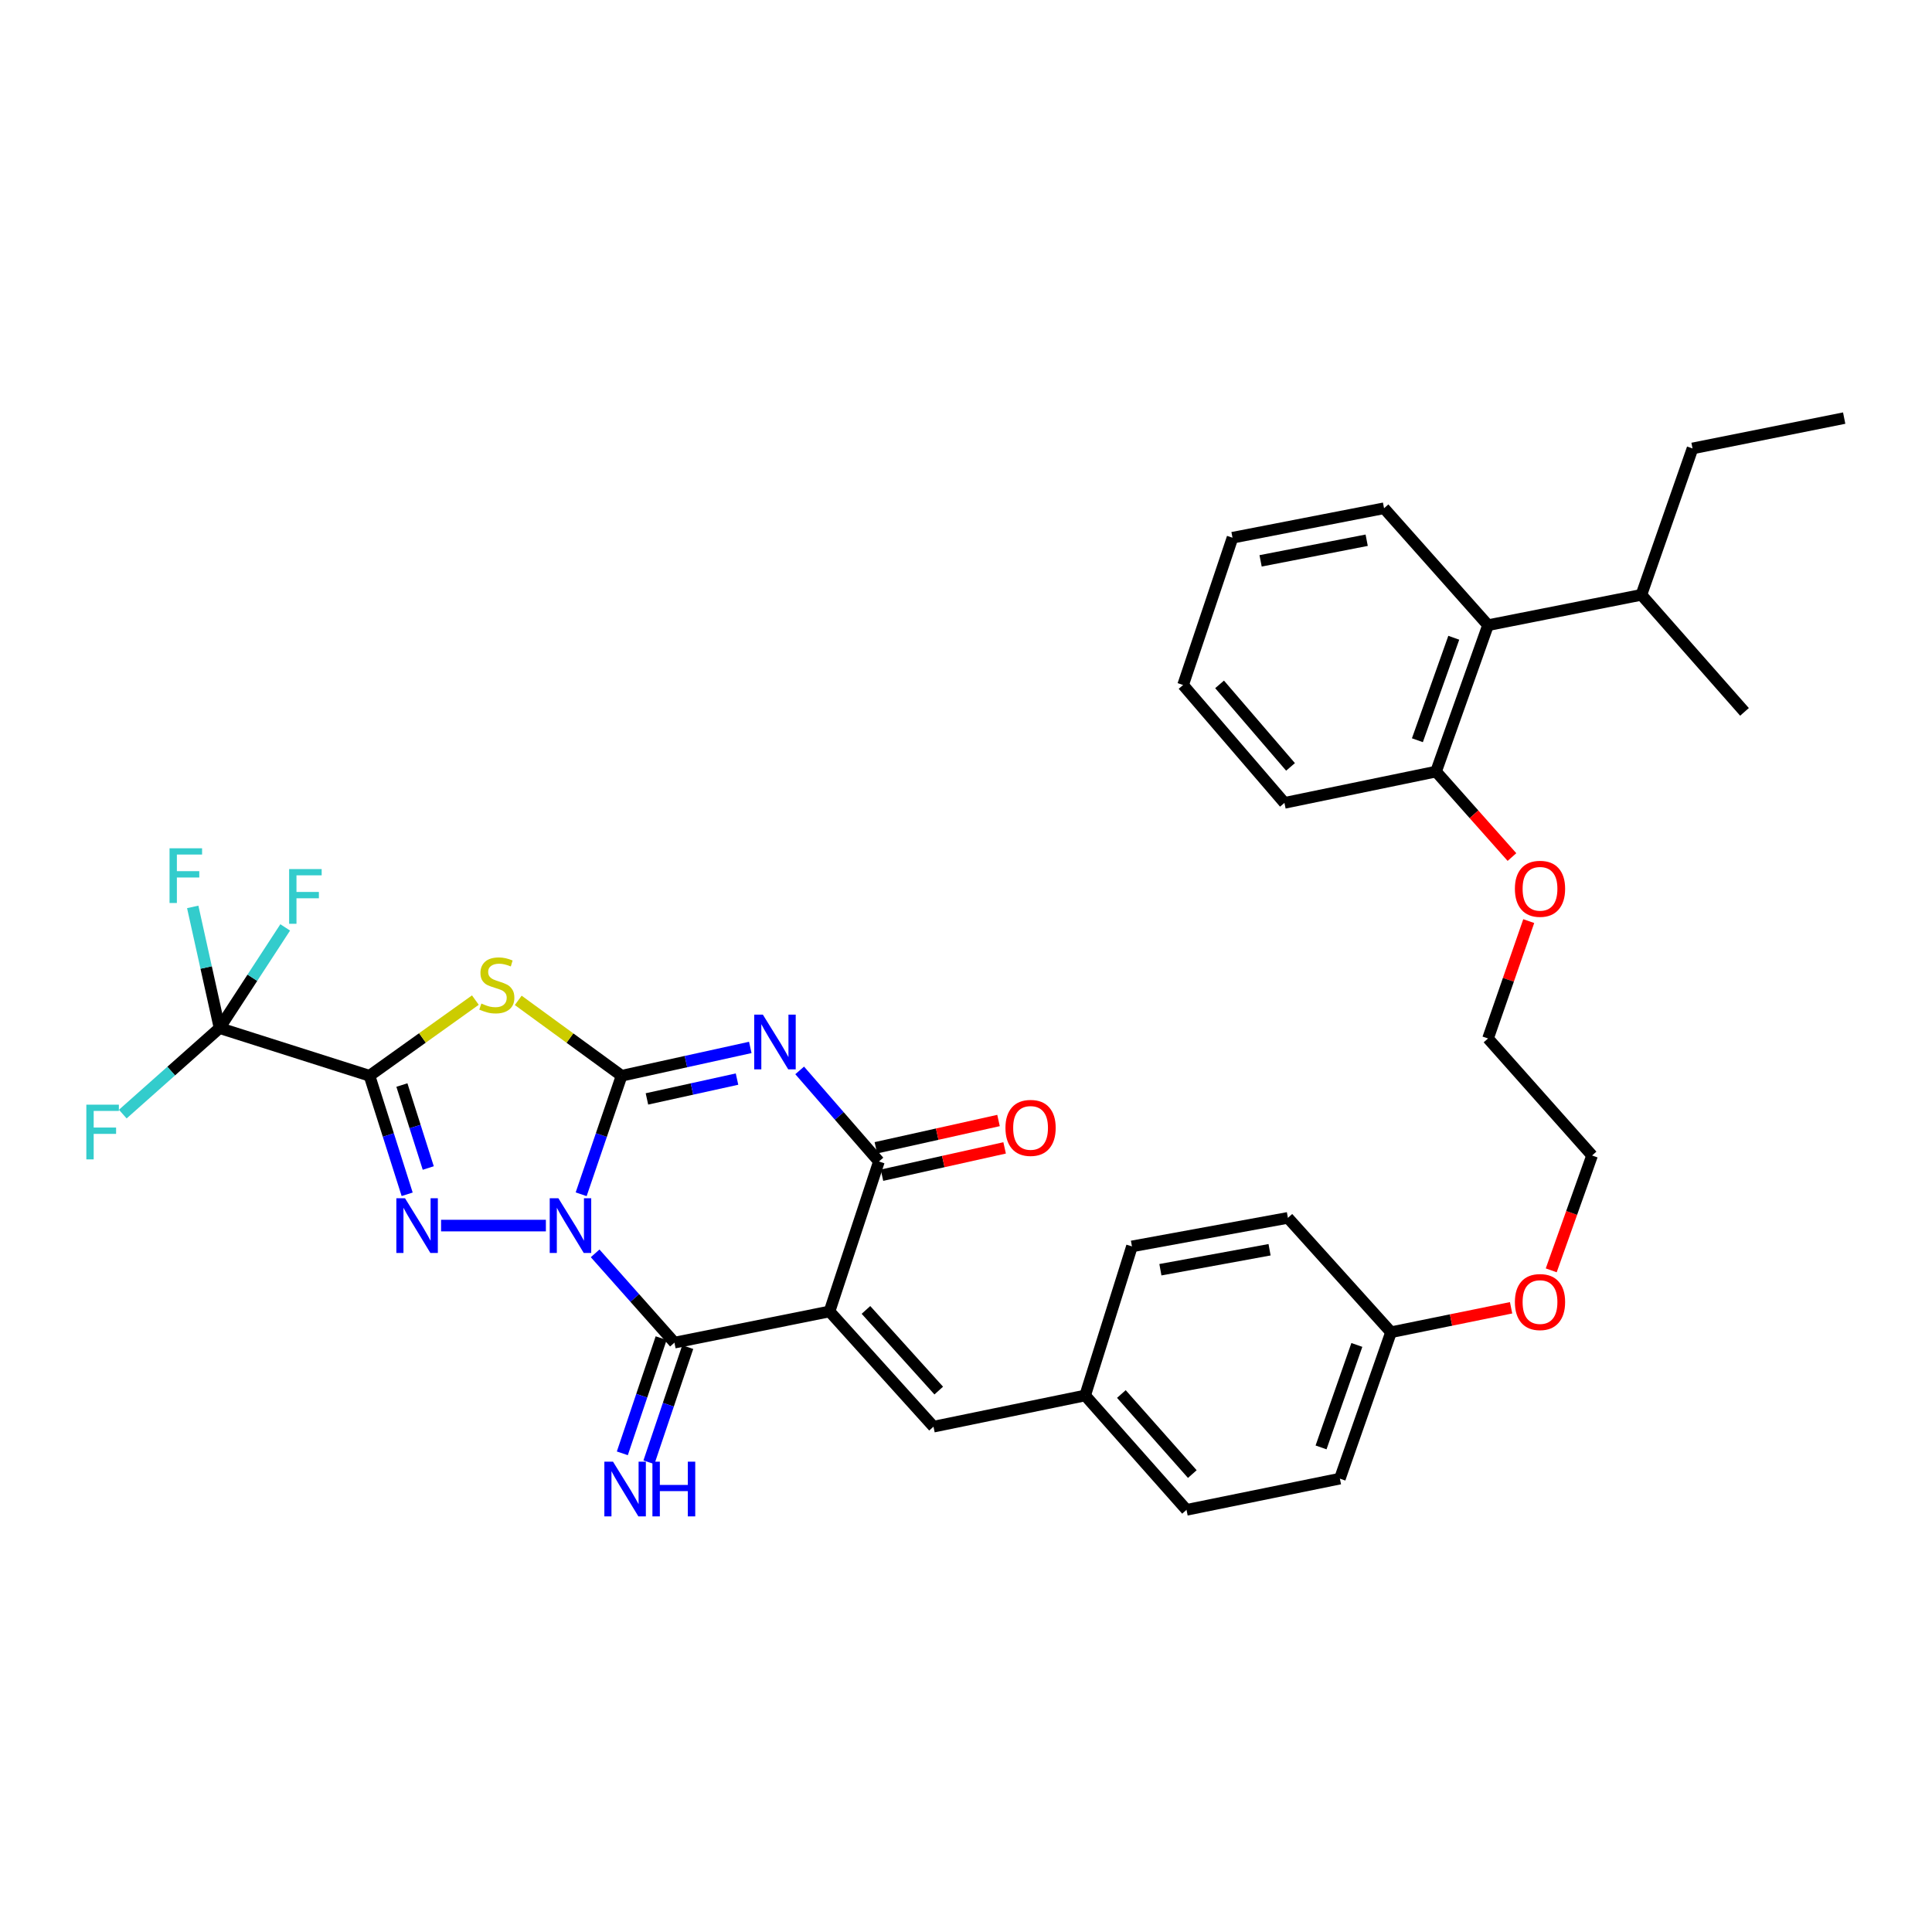 <?xml version='1.0' encoding='iso-8859-1'?>
<svg version='1.1' baseProfile='full'
              xmlns='http://www.w3.org/2000/svg'
                      xmlns:rdkit='http://www.rdkit.org/xml'
                      xmlns:xlink='http://www.w3.org/1999/xlink'
                  xml:space='preserve'
width='1000px' height='1000px' viewBox='0 0 1000 1000'>
<!-- END OF HEADER -->
<rect style='opacity:1.0;fill:#FFFFFF;stroke:none' width='1000' height='1000' x='0' y='0'> </rect>
<path class='bond-0' d='M 300.806,618.151 L 311.272,587.48' style='fill:none;fill-rule:evenodd;stroke:#0000FF;stroke-width:6px;stroke-linecap:butt;stroke-linejoin:miter;stroke-opacity:1' />
<path class='bond-0' d='M 311.272,587.48 L 321.738,556.809' style='fill:none;fill-rule:evenodd;stroke:#000000;stroke-width:6px;stroke-linecap:butt;stroke-linejoin:miter;stroke-opacity:1' />
<path class='bond-3' d='M 282.55,634.36 L 228.299,634.36' style='fill:none;fill-rule:evenodd;stroke:#0000FF;stroke-width:6px;stroke-linecap:butt;stroke-linejoin:miter;stroke-opacity:1' />
<path class='bond-6' d='M 308.041,648.732 L 328.565,671.839' style='fill:none;fill-rule:evenodd;stroke:#0000FF;stroke-width:6px;stroke-linecap:butt;stroke-linejoin:miter;stroke-opacity:1' />
<path class='bond-6' d='M 328.565,671.839 L 349.09,694.946' style='fill:none;fill-rule:evenodd;stroke:#000000;stroke-width:6px;stroke-linecap:butt;stroke-linejoin:miter;stroke-opacity:1' />
<path class='bond-2' d='M 321.738,556.809 L 355.043,549.479' style='fill:none;fill-rule:evenodd;stroke:#000000;stroke-width:6px;stroke-linecap:butt;stroke-linejoin:miter;stroke-opacity:1' />
<path class='bond-2' d='M 355.043,549.479 L 388.349,542.148' style='fill:none;fill-rule:evenodd;stroke:#0000FF;stroke-width:6px;stroke-linecap:butt;stroke-linejoin:miter;stroke-opacity:1' />
<path class='bond-2' d='M 334.853,568.798 L 358.166,563.666' style='fill:none;fill-rule:evenodd;stroke:#000000;stroke-width:6px;stroke-linecap:butt;stroke-linejoin:miter;stroke-opacity:1' />
<path class='bond-2' d='M 358.166,563.666 L 381.48,558.534' style='fill:none;fill-rule:evenodd;stroke:#0000FF;stroke-width:6px;stroke-linecap:butt;stroke-linejoin:miter;stroke-opacity:1' />
<path class='bond-5' d='M 321.738,556.809 L 294.987,537.299' style='fill:none;fill-rule:evenodd;stroke:#000000;stroke-width:6px;stroke-linecap:butt;stroke-linejoin:miter;stroke-opacity:1' />
<path class='bond-5' d='M 294.987,537.299 L 268.236,517.789' style='fill:none;fill-rule:evenodd;stroke:#CCCC00;stroke-width:6px;stroke-linecap:butt;stroke-linejoin:miter;stroke-opacity:1' />
<path class='bond-1' d='M 191.253,556.809 L 201,587.487' style='fill:none;fill-rule:evenodd;stroke:#000000;stroke-width:6px;stroke-linecap:butt;stroke-linejoin:miter;stroke-opacity:1' />
<path class='bond-1' d='M 201,587.487 L 210.747,618.165' style='fill:none;fill-rule:evenodd;stroke:#0000FF;stroke-width:6px;stroke-linecap:butt;stroke-linejoin:miter;stroke-opacity:1' />
<path class='bond-1' d='M 208.022,561.614 L 214.845,583.088' style='fill:none;fill-rule:evenodd;stroke:#000000;stroke-width:6px;stroke-linecap:butt;stroke-linejoin:miter;stroke-opacity:1' />
<path class='bond-1' d='M 214.845,583.088 L 221.668,604.563' style='fill:none;fill-rule:evenodd;stroke:#0000FF;stroke-width:6px;stroke-linecap:butt;stroke-linejoin:miter;stroke-opacity:1' />
<path class='bond-8' d='M 191.253,556.809 L 113.646,532.137' style='fill:none;fill-rule:evenodd;stroke:#000000;stroke-width:6px;stroke-linecap:butt;stroke-linejoin:miter;stroke-opacity:1' />
<path class='bond-35' d='M 191.253,556.809 L 218.653,537.228' style='fill:none;fill-rule:evenodd;stroke:#000000;stroke-width:6px;stroke-linecap:butt;stroke-linejoin:miter;stroke-opacity:1' />
<path class='bond-35' d='M 218.653,537.228 L 246.052,517.646' style='fill:none;fill-rule:evenodd;stroke:#CCCC00;stroke-width:6px;stroke-linecap:butt;stroke-linejoin:miter;stroke-opacity:1' />
<path class='bond-36' d='M 413.91,554.039 L 434.419,577.614' style='fill:none;fill-rule:evenodd;stroke:#0000FF;stroke-width:6px;stroke-linecap:butt;stroke-linejoin:miter;stroke-opacity:1' />
<path class='bond-36' d='M 434.419,577.614 L 454.927,601.189' style='fill:none;fill-rule:evenodd;stroke:#000000;stroke-width:6px;stroke-linecap:butt;stroke-linejoin:miter;stroke-opacity:1' />
<path class='bond-4' d='M 429.36,678.804 L 349.09,694.946' style='fill:none;fill-rule:evenodd;stroke:#000000;stroke-width:6px;stroke-linecap:butt;stroke-linejoin:miter;stroke-opacity:1' />
<path class='bond-7' d='M 429.36,678.804 L 454.927,601.189' style='fill:none;fill-rule:evenodd;stroke:#000000;stroke-width:6px;stroke-linecap:butt;stroke-linejoin:miter;stroke-opacity:1' />
<path class='bond-9' d='M 429.36,678.804 L 483.182,738.438' style='fill:none;fill-rule:evenodd;stroke:#000000;stroke-width:6px;stroke-linecap:butt;stroke-linejoin:miter;stroke-opacity:1' />
<path class='bond-9' d='M 448.217,678.016 L 485.893,719.76' style='fill:none;fill-rule:evenodd;stroke:#000000;stroke-width:6px;stroke-linecap:butt;stroke-linejoin:miter;stroke-opacity:1' />
<path class='bond-10' d='M 342.206,692.626 L 332.161,722.434' style='fill:none;fill-rule:evenodd;stroke:#000000;stroke-width:6px;stroke-linecap:butt;stroke-linejoin:miter;stroke-opacity:1' />
<path class='bond-10' d='M 332.161,722.434 L 322.116,752.242' style='fill:none;fill-rule:evenodd;stroke:#0000FF;stroke-width:6px;stroke-linecap:butt;stroke-linejoin:miter;stroke-opacity:1' />
<path class='bond-10' d='M 355.973,697.265 L 345.928,727.073' style='fill:none;fill-rule:evenodd;stroke:#000000;stroke-width:6px;stroke-linecap:butt;stroke-linejoin:miter;stroke-opacity:1' />
<path class='bond-10' d='M 345.928,727.073 L 335.883,756.881' style='fill:none;fill-rule:evenodd;stroke:#0000FF;stroke-width:6px;stroke-linecap:butt;stroke-linejoin:miter;stroke-opacity:1' />
<path class='bond-12' d='M 456.506,608.279 L 488.248,601.214' style='fill:none;fill-rule:evenodd;stroke:#000000;stroke-width:6px;stroke-linecap:butt;stroke-linejoin:miter;stroke-opacity:1' />
<path class='bond-12' d='M 488.248,601.214 L 519.99,594.148' style='fill:none;fill-rule:evenodd;stroke:#FF0000;stroke-width:6px;stroke-linecap:butt;stroke-linejoin:miter;stroke-opacity:1' />
<path class='bond-12' d='M 453.349,594.099 L 485.091,587.034' style='fill:none;fill-rule:evenodd;stroke:#000000;stroke-width:6px;stroke-linecap:butt;stroke-linejoin:miter;stroke-opacity:1' />
<path class='bond-12' d='M 485.091,587.034 L 516.833,579.968' style='fill:none;fill-rule:evenodd;stroke:#FF0000;stroke-width:6px;stroke-linecap:butt;stroke-linejoin:miter;stroke-opacity:1' />
<path class='bond-14' d='M 113.646,532.137 L 130.633,506.081' style='fill:none;fill-rule:evenodd;stroke:#000000;stroke-width:6px;stroke-linecap:butt;stroke-linejoin:miter;stroke-opacity:1' />
<path class='bond-14' d='M 130.633,506.081 L 147.621,480.024' style='fill:none;fill-rule:evenodd;stroke:#33CCCC;stroke-width:6px;stroke-linecap:butt;stroke-linejoin:miter;stroke-opacity:1' />
<path class='bond-15' d='M 113.646,532.137 L 106.701,500.775' style='fill:none;fill-rule:evenodd;stroke:#000000;stroke-width:6px;stroke-linecap:butt;stroke-linejoin:miter;stroke-opacity:1' />
<path class='bond-15' d='M 106.701,500.775 L 99.756,469.412' style='fill:none;fill-rule:evenodd;stroke:#33CCCC;stroke-width:6px;stroke-linecap:butt;stroke-linejoin:miter;stroke-opacity:1' />
<path class='bond-16' d='M 113.646,532.137 L 88.6,554.396' style='fill:none;fill-rule:evenodd;stroke:#000000;stroke-width:6px;stroke-linecap:butt;stroke-linejoin:miter;stroke-opacity:1' />
<path class='bond-16' d='M 88.6,554.396 L 63.553,576.654' style='fill:none;fill-rule:evenodd;stroke:#33CCCC;stroke-width:6px;stroke-linecap:butt;stroke-linejoin:miter;stroke-opacity:1' />
<path class='bond-17' d='M 483.182,738.438 L 561.677,722.297' style='fill:none;fill-rule:evenodd;stroke:#000000;stroke-width:6px;stroke-linecap:butt;stroke-linejoin:miter;stroke-opacity:1' />
<path class='bond-11' d='M 770.197,323.593 L 743.298,399.368' style='fill:none;fill-rule:evenodd;stroke:#000000;stroke-width:6px;stroke-linecap:butt;stroke-linejoin:miter;stroke-opacity:1' />
<path class='bond-11' d='M 752.472,330.1 L 733.642,383.142' style='fill:none;fill-rule:evenodd;stroke:#000000;stroke-width:6px;stroke-linecap:butt;stroke-linejoin:miter;stroke-opacity:1' />
<path class='bond-18' d='M 770.197,323.593 L 849.579,307.888' style='fill:none;fill-rule:evenodd;stroke:#000000;stroke-width:6px;stroke-linecap:butt;stroke-linejoin:miter;stroke-opacity:1' />
<path class='bond-26' d='M 770.197,323.593 L 716.382,263.072' style='fill:none;fill-rule:evenodd;stroke:#000000;stroke-width:6px;stroke-linecap:butt;stroke-linejoin:miter;stroke-opacity:1' />
<path class='bond-13' d='M 743.298,399.368 L 762.943,421.488' style='fill:none;fill-rule:evenodd;stroke:#000000;stroke-width:6px;stroke-linecap:butt;stroke-linejoin:miter;stroke-opacity:1' />
<path class='bond-13' d='M 762.943,421.488 L 782.588,443.608' style='fill:none;fill-rule:evenodd;stroke:#FF0000;stroke-width:6px;stroke-linecap:butt;stroke-linejoin:miter;stroke-opacity:1' />
<path class='bond-27' d='M 743.298,399.368 L 664.827,415.566' style='fill:none;fill-rule:evenodd;stroke:#000000;stroke-width:6px;stroke-linecap:butt;stroke-linejoin:miter;stroke-opacity:1' />
<path class='bond-20' d='M 561.677,722.297 L 614.136,781.495' style='fill:none;fill-rule:evenodd;stroke:#000000;stroke-width:6px;stroke-linecap:butt;stroke-linejoin:miter;stroke-opacity:1' />
<path class='bond-20' d='M 580.418,721.542 L 617.139,762.98' style='fill:none;fill-rule:evenodd;stroke:#000000;stroke-width:6px;stroke-linecap:butt;stroke-linejoin:miter;stroke-opacity:1' />
<path class='bond-21' d='M 561.677,722.297 L 585.897,645.134' style='fill:none;fill-rule:evenodd;stroke:#000000;stroke-width:6px;stroke-linecap:butt;stroke-linejoin:miter;stroke-opacity:1' />
<path class='bond-28' d='M 849.579,307.888 L 876.051,232.113' style='fill:none;fill-rule:evenodd;stroke:#000000;stroke-width:6px;stroke-linecap:butt;stroke-linejoin:miter;stroke-opacity:1' />
<path class='bond-29' d='M 849.579,307.888 L 902.95,368.466' style='fill:none;fill-rule:evenodd;stroke:#000000;stroke-width:6px;stroke-linecap:butt;stroke-linejoin:miter;stroke-opacity:1' />
<path class='bond-19' d='M 719.99,689.562 L 666.619,630.365' style='fill:none;fill-rule:evenodd;stroke:#000000;stroke-width:6px;stroke-linecap:butt;stroke-linejoin:miter;stroke-opacity:1' />
<path class='bond-25' d='M 719.99,689.562 L 751.063,683.234' style='fill:none;fill-rule:evenodd;stroke:#000000;stroke-width:6px;stroke-linecap:butt;stroke-linejoin:miter;stroke-opacity:1' />
<path class='bond-25' d='M 751.063,683.234 L 782.137,676.905' style='fill:none;fill-rule:evenodd;stroke:#FF0000;stroke-width:6px;stroke-linecap:butt;stroke-linejoin:miter;stroke-opacity:1' />
<path class='bond-37' d='M 719.99,689.562 L 693.518,765.337' style='fill:none;fill-rule:evenodd;stroke:#000000;stroke-width:6px;stroke-linecap:butt;stroke-linejoin:miter;stroke-opacity:1' />
<path class='bond-37' d='M 702.305,696.138 L 683.775,749.18' style='fill:none;fill-rule:evenodd;stroke:#000000;stroke-width:6px;stroke-linecap:butt;stroke-linejoin:miter;stroke-opacity:1' />
<path class='bond-23' d='M 614.136,781.495 L 693.518,765.337' style='fill:none;fill-rule:evenodd;stroke:#000000;stroke-width:6px;stroke-linecap:butt;stroke-linejoin:miter;stroke-opacity:1' />
<path class='bond-22' d='M 585.897,645.134 L 666.619,630.365' style='fill:none;fill-rule:evenodd;stroke:#000000;stroke-width:6px;stroke-linecap:butt;stroke-linejoin:miter;stroke-opacity:1' />
<path class='bond-22' d='M 600.62,657.208 L 657.125,646.87' style='fill:none;fill-rule:evenodd;stroke:#000000;stroke-width:6px;stroke-linecap:butt;stroke-linejoin:miter;stroke-opacity:1' />
<path class='bond-24' d='M 791.272,476.766 L 780.734,507.139' style='fill:none;fill-rule:evenodd;stroke:#FF0000;stroke-width:6px;stroke-linecap:butt;stroke-linejoin:miter;stroke-opacity:1' />
<path class='bond-24' d='M 780.734,507.139 L 770.197,537.513' style='fill:none;fill-rule:evenodd;stroke:#000000;stroke-width:6px;stroke-linecap:butt;stroke-linejoin:miter;stroke-opacity:1' />
<path class='bond-31' d='M 802.914,657.526 L 813.487,627.804' style='fill:none;fill-rule:evenodd;stroke:#FF0000;stroke-width:6px;stroke-linecap:butt;stroke-linejoin:miter;stroke-opacity:1' />
<path class='bond-31' d='M 813.487,627.804 L 824.06,598.082' style='fill:none;fill-rule:evenodd;stroke:#000000;stroke-width:6px;stroke-linecap:butt;stroke-linejoin:miter;stroke-opacity:1' />
<path class='bond-38' d='M 716.382,263.072 L 637.944,278.325' style='fill:none;fill-rule:evenodd;stroke:#000000;stroke-width:6px;stroke-linecap:butt;stroke-linejoin:miter;stroke-opacity:1' />
<path class='bond-38' d='M 707.39,279.62 L 652.483,290.297' style='fill:none;fill-rule:evenodd;stroke:#000000;stroke-width:6px;stroke-linecap:butt;stroke-linejoin:miter;stroke-opacity:1' />
<path class='bond-34' d='M 664.827,415.566 L 612.368,354.552' style='fill:none;fill-rule:evenodd;stroke:#000000;stroke-width:6px;stroke-linecap:butt;stroke-linejoin:miter;stroke-opacity:1' />
<path class='bond-34' d='M 667.974,396.943 L 631.253,354.233' style='fill:none;fill-rule:evenodd;stroke:#000000;stroke-width:6px;stroke-linecap:butt;stroke-linejoin:miter;stroke-opacity:1' />
<path class='bond-32' d='M 876.051,232.113 L 954.545,216.408' style='fill:none;fill-rule:evenodd;stroke:#000000;stroke-width:6px;stroke-linecap:butt;stroke-linejoin:miter;stroke-opacity:1' />
<path class='bond-30' d='M 770.197,537.513 L 824.06,598.082' style='fill:none;fill-rule:evenodd;stroke:#000000;stroke-width:6px;stroke-linecap:butt;stroke-linejoin:miter;stroke-opacity:1' />
<path class='bond-33' d='M 637.944,278.325 L 612.368,354.552' style='fill:none;fill-rule:evenodd;stroke:#000000;stroke-width:6px;stroke-linecap:butt;stroke-linejoin:miter;stroke-opacity:1' />
<path  class='atom-0' d='M 289.015 620.2
L 298.295 635.2
Q 299.215 636.68, 300.695 639.36
Q 302.175 642.04, 302.255 642.2
L 302.255 620.2
L 306.015 620.2
L 306.015 648.52
L 302.135 648.52
L 292.175 632.12
Q 291.015 630.2, 289.775 628
Q 288.575 625.8, 288.215 625.12
L 288.215 648.52
L 284.535 648.52
L 284.535 620.2
L 289.015 620.2
' fill='#0000FF'/>
<path  class='atom-3' d='M 394.861 525.176
L 404.141 540.176
Q 405.061 541.656, 406.541 544.336
Q 408.021 547.016, 408.101 547.176
L 408.101 525.176
L 411.861 525.176
L 411.861 553.496
L 407.981 553.496
L 398.021 537.096
Q 396.861 535.176, 395.621 532.976
Q 394.421 530.776, 394.061 530.096
L 394.061 553.496
L 390.381 553.496
L 390.381 525.176
L 394.861 525.176
' fill='#0000FF'/>
<path  class='atom-4' d='M 209.632 620.2
L 218.912 635.2
Q 219.832 636.68, 221.312 639.36
Q 222.792 642.04, 222.872 642.2
L 222.872 620.2
L 226.632 620.2
L 226.632 648.52
L 222.752 648.52
L 212.792 632.12
Q 211.632 630.2, 210.392 628
Q 209.192 625.8, 208.832 625.12
L 208.832 648.52
L 205.152 648.52
L 205.152 620.2
L 209.632 620.2
' fill='#0000FF'/>
<path  class='atom-6' d='M 249.157 519.429
Q 249.477 519.549, 250.797 520.109
Q 252.117 520.669, 253.557 521.029
Q 255.037 521.349, 256.477 521.349
Q 259.157 521.349, 260.717 520.069
Q 262.277 518.749, 262.277 516.469
Q 262.277 514.909, 261.477 513.949
Q 260.717 512.989, 259.517 512.469
Q 258.317 511.949, 256.317 511.349
Q 253.797 510.589, 252.277 509.869
Q 250.797 509.149, 249.717 507.629
Q 248.677 506.109, 248.677 503.549
Q 248.677 499.989, 251.077 497.789
Q 253.517 495.589, 258.317 495.589
Q 261.597 495.589, 265.317 497.149
L 264.397 500.229
Q 260.997 498.829, 258.437 498.829
Q 255.677 498.829, 254.157 499.989
Q 252.637 501.109, 252.677 503.069
Q 252.677 504.589, 253.437 505.509
Q 254.237 506.429, 255.357 506.949
Q 256.517 507.469, 258.437 508.069
Q 260.997 508.869, 262.517 509.669
Q 264.037 510.469, 265.117 512.109
Q 266.237 513.709, 266.237 516.469
Q 266.237 520.389, 263.597 522.509
Q 260.997 524.589, 256.637 524.589
Q 254.117 524.589, 252.197 524.029
Q 250.317 523.509, 248.077 522.589
L 249.157 519.429
' fill='#CCCC00'/>
<path  class='atom-11' d='M 317.294 756.56
L 326.574 771.56
Q 327.494 773.04, 328.974 775.72
Q 330.454 778.4, 330.534 778.56
L 330.534 756.56
L 334.294 756.56
L 334.294 784.88
L 330.414 784.88
L 320.454 768.48
Q 319.294 766.56, 318.054 764.36
Q 316.854 762.16, 316.494 761.48
L 316.494 784.88
L 312.814 784.88
L 312.814 756.56
L 317.294 756.56
' fill='#0000FF'/>
<path  class='atom-11' d='M 337.694 756.56
L 341.534 756.56
L 341.534 768.6
L 356.014 768.6
L 356.014 756.56
L 359.854 756.56
L 359.854 784.88
L 356.014 784.88
L 356.014 771.8
L 341.534 771.8
L 341.534 784.88
L 337.694 784.88
L 337.694 756.56
' fill='#0000FF'/>
<path  class='atom-13' d='M 520.422 583.797
Q 520.422 576.997, 523.782 573.197
Q 527.142 569.397, 533.422 569.397
Q 539.702 569.397, 543.062 573.197
Q 546.422 576.997, 546.422 583.797
Q 546.422 590.677, 543.022 594.597
Q 539.622 598.477, 533.422 598.477
Q 527.182 598.477, 523.782 594.597
Q 520.422 590.717, 520.422 583.797
M 533.422 595.277
Q 537.742 595.277, 540.062 592.397
Q 542.422 589.477, 542.422 583.797
Q 542.422 578.237, 540.062 575.437
Q 537.742 572.597, 533.422 572.597
Q 529.102 572.597, 526.742 575.397
Q 524.422 578.197, 524.422 583.797
Q 524.422 589.517, 526.742 592.397
Q 529.102 595.277, 533.422 595.277
' fill='#FF0000'/>
<path  class='atom-15' d='M 149.655 449.829
L 166.495 449.829
L 166.495 453.069
L 153.455 453.069
L 153.455 461.669
L 165.055 461.669
L 165.055 464.949
L 153.455 464.949
L 153.455 478.149
L 149.655 478.149
L 149.655 449.829
' fill='#33CCCC'/>
<path  class='atom-16' d='M 87.753 439.071
L 104.593 439.071
L 104.593 442.311
L 91.553 442.311
L 91.553 450.911
L 103.153 450.911
L 103.153 454.191
L 91.553 454.191
L 91.553 467.391
L 87.753 467.391
L 87.753 439.071
' fill='#33CCCC'/>
<path  class='atom-17' d='M 44.689 571.776
L 61.529 571.776
L 61.529 575.016
L 48.489 575.016
L 48.489 583.616
L 60.089 583.616
L 60.089 586.896
L 48.489 586.896
L 48.489 600.096
L 44.689 600.096
L 44.689 571.776
' fill='#33CCCC'/>
<path  class='atom-25' d='M 784.104 460.034
Q 784.104 453.234, 787.464 449.434
Q 790.824 445.634, 797.104 445.634
Q 803.384 445.634, 806.744 449.434
Q 810.104 453.234, 810.104 460.034
Q 810.104 466.914, 806.704 470.834
Q 803.304 474.714, 797.104 474.714
Q 790.864 474.714, 787.464 470.834
Q 784.104 466.954, 784.104 460.034
M 797.104 471.514
Q 801.424 471.514, 803.744 468.634
Q 806.104 465.714, 806.104 460.034
Q 806.104 454.474, 803.744 451.674
Q 801.424 448.834, 797.104 448.834
Q 792.784 448.834, 790.424 451.634
Q 788.104 454.434, 788.104 460.034
Q 788.104 465.754, 790.424 468.634
Q 792.784 471.514, 797.104 471.514
' fill='#FF0000'/>
<path  class='atom-26' d='M 784.104 673.937
Q 784.104 667.137, 787.464 663.337
Q 790.824 659.537, 797.104 659.537
Q 803.384 659.537, 806.744 663.337
Q 810.104 667.137, 810.104 673.937
Q 810.104 680.817, 806.704 684.737
Q 803.304 688.617, 797.104 688.617
Q 790.864 688.617, 787.464 684.737
Q 784.104 680.857, 784.104 673.937
M 797.104 685.417
Q 801.424 685.417, 803.744 682.537
Q 806.104 679.617, 806.104 673.937
Q 806.104 668.377, 803.744 665.577
Q 801.424 662.737, 797.104 662.737
Q 792.784 662.737, 790.424 665.537
Q 788.104 668.337, 788.104 673.937
Q 788.104 679.657, 790.424 682.537
Q 792.784 685.417, 797.104 685.417
' fill='#FF0000'/>
</svg>
